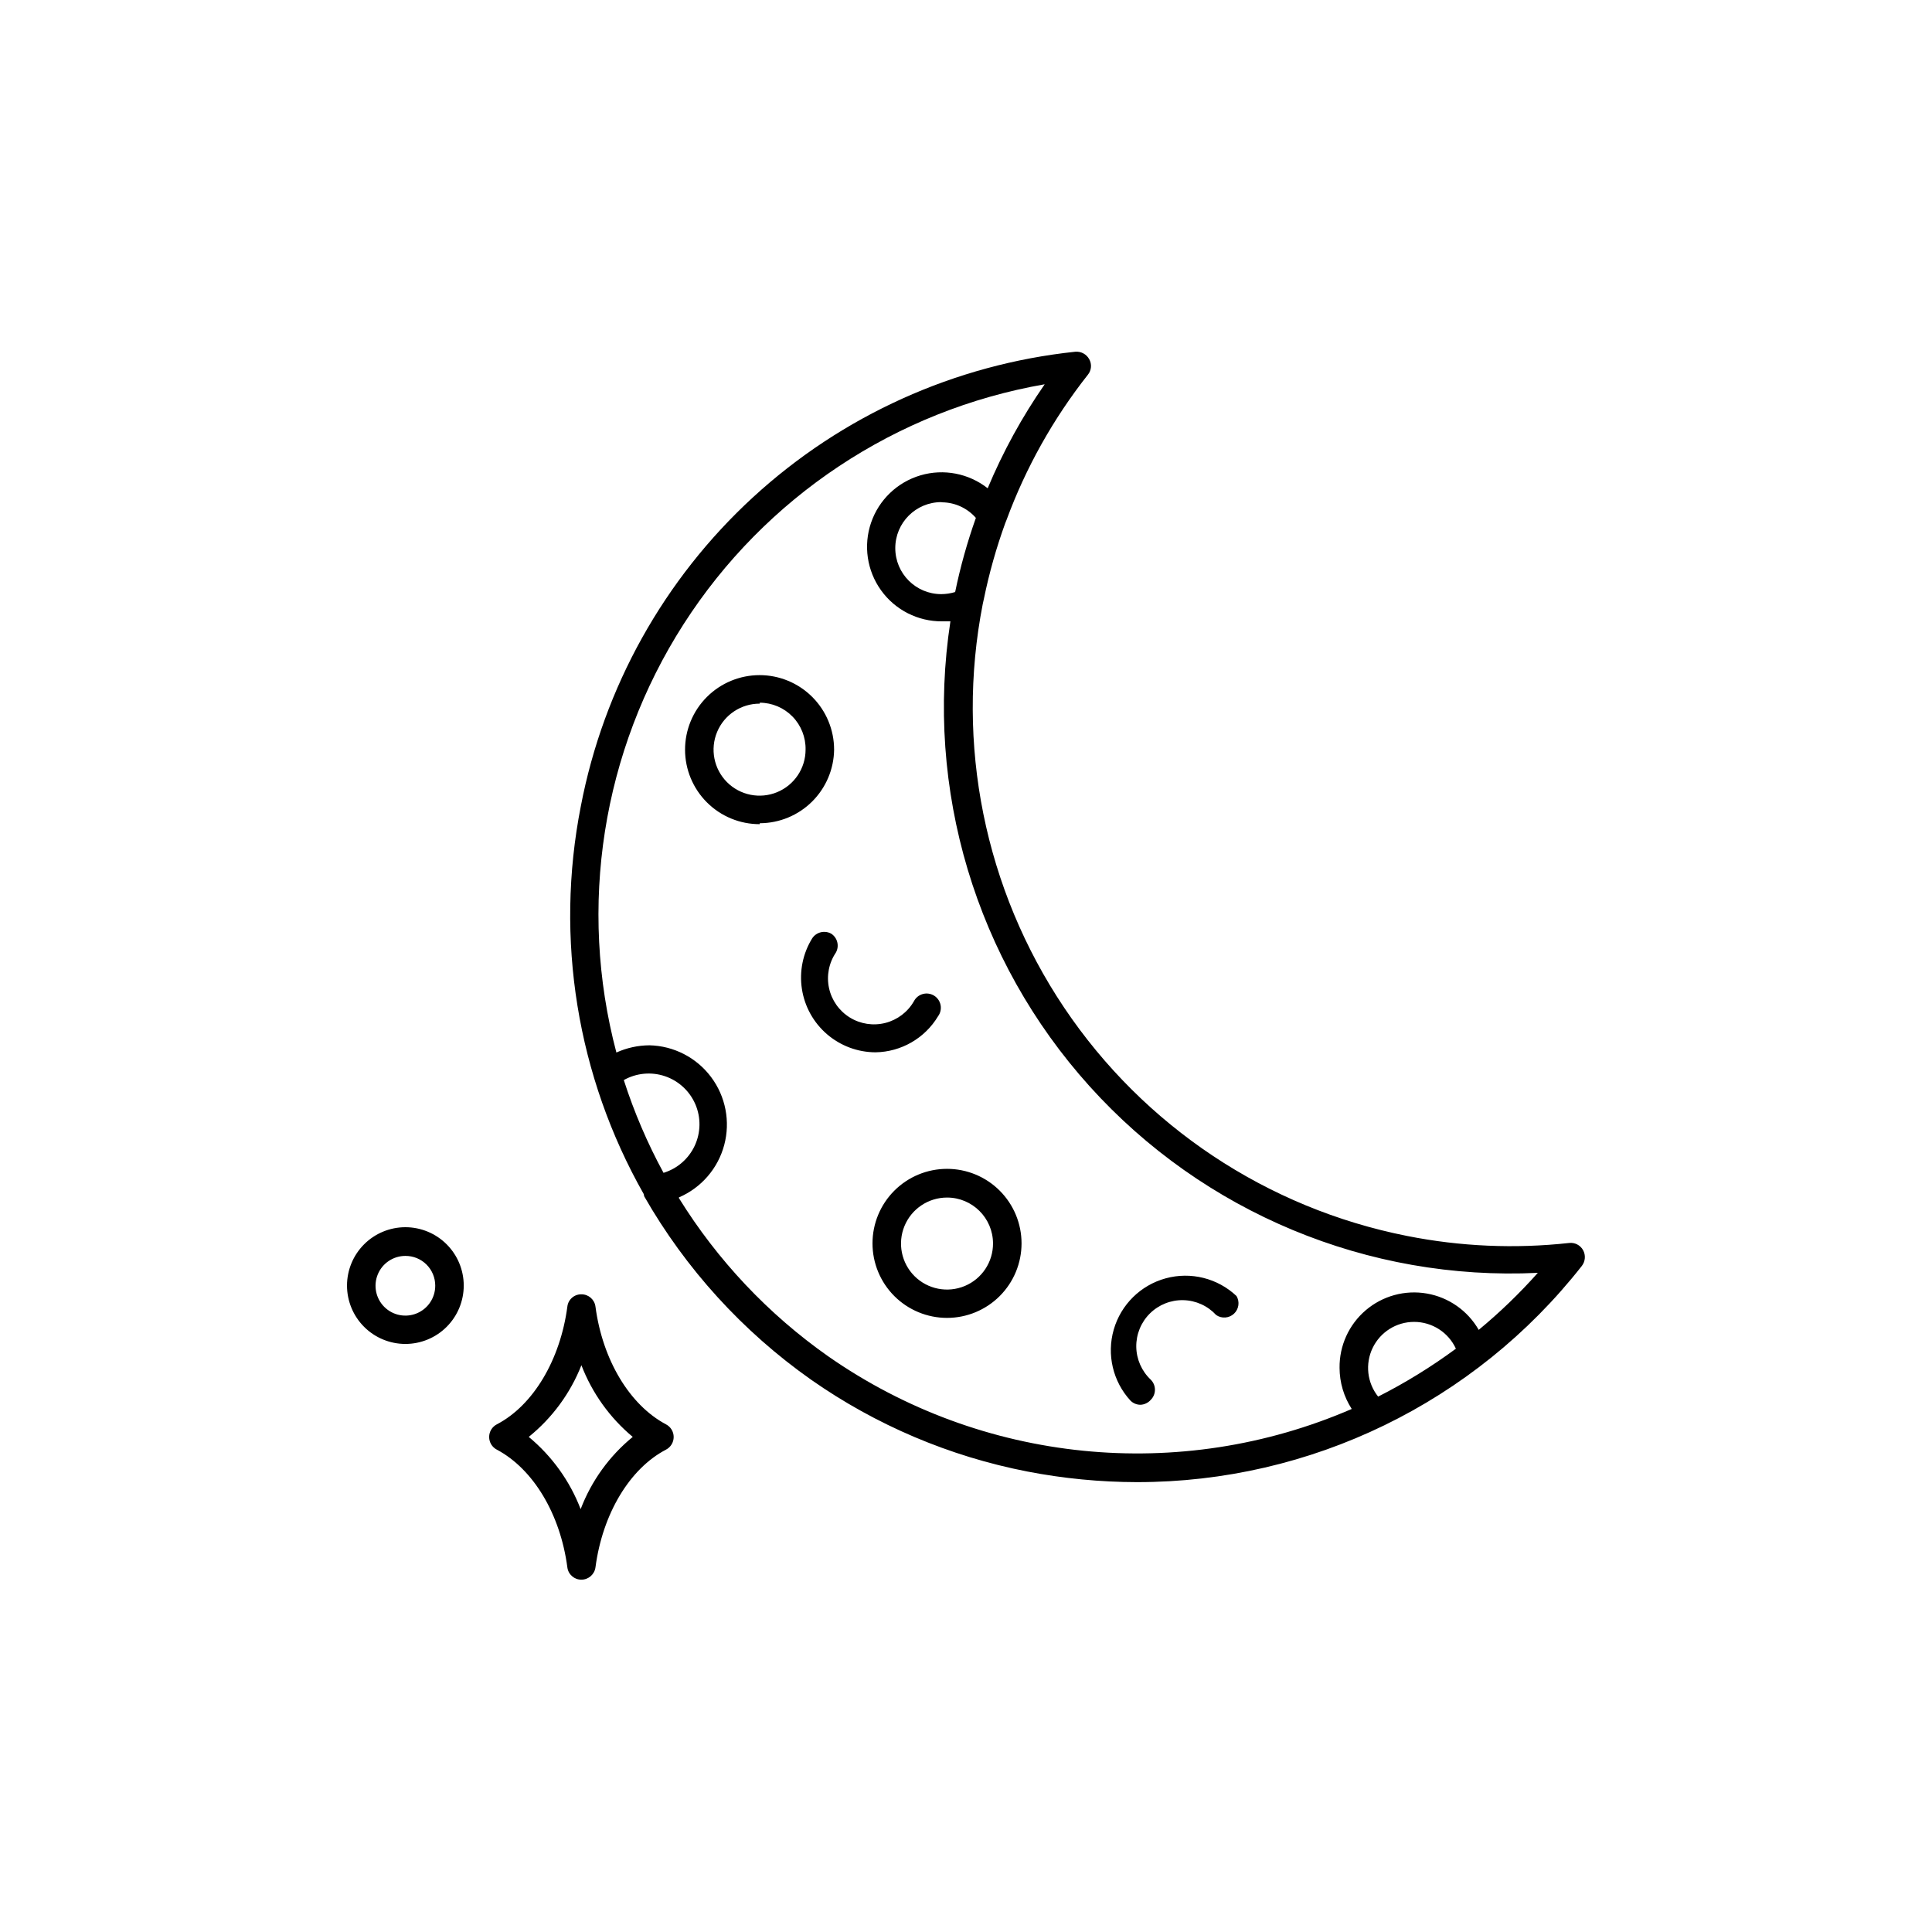 <?xml version="1.0" encoding="UTF-8"?>
<!-- Uploaded to: ICON Repo, www.svgrepo.com, Generator: ICON Repo Mixer Tools -->
<svg fill="#000000" width="800px" height="800px" version="1.1" viewBox="144 144 512 512" xmlns="http://www.w3.org/2000/svg">
 <path d="m298.08 562.63c-1.895 0.012-3.5-1.395-3.727-3.277-1.863-14.105-9.02-26.047-18.691-31.188v0.004c-1.25-0.652-2.031-1.941-2.031-3.352 0-1.406 0.781-2.699 2.031-3.348 9.672-5.039 16.828-17.129 18.691-31.188 0.207-1.891 1.824-3.312 3.727-3.273 1.895-0.016 3.496 1.395 3.727 3.273 1.863 14.055 9.02 26.047 18.691 31.188 1.25 0.648 2.031 1.941 2.031 3.348 0 1.41-0.781 2.699-2.031 3.352-9.672 5.039-16.828 17.078-18.691 31.188v-0.004c-0.25 1.871-1.84 3.269-3.727 3.277zm-13.957-37.836c6.156 5.094 10.895 11.688 13.754 19.145 2.852-7.481 7.609-14.078 13.805-19.145-6.078-5.07-10.758-11.609-13.602-18.996-2.934 7.434-7.738 13.977-13.957 18.996zm161.22 11.992v-0.004c-9.773-0.016-19.523-0.961-29.117-2.82-20.59-4.008-40.105-12.297-57.285-24.332-18.125-12.773-33.227-29.371-44.234-48.617l-0.102-0.555c-17.691-31.176-23.605-67.66-16.676-102.83 6.035-31.465 22.027-60.156 45.613-81.836 23.586-21.68 53.52-35.203 85.379-38.574 1.523-0.152 2.988 0.621 3.727 1.965 0.746 1.316 0.605 2.957-0.352 4.129-9.164 11.621-16.438 24.609-21.562 38.492l-0.301 0.754h-0.004c-2.387 6.57-4.289 13.305-5.691 20.156l-0.301 1.359c-7.258 37.113 0.508 75.594 21.59 106.99 21.082 31.395 53.758 53.145 90.859 60.477 14.129 2.809 28.605 3.438 42.926 1.863 1.516-0.188 2.992 0.574 3.727 1.914 0.727 1.34 0.586 2.984-0.352 4.184-28.398 36.18-71.848 57.301-117.84 57.281zm-121.42-75.273c10.227 16.496 23.676 30.754 39.551 41.918 40.699 28.402 93.207 33.684 138.75 13.957-2.098-3.246-3.215-7.019-3.227-10.883-0.074-5.871 2.469-11.473 6.941-15.281 4.469-3.812 10.406-5.434 16.191-4.426s10.824 4.535 13.746 9.629c5.602-4.629 10.84-9.684 15.668-15.113-45 2.184-88.598-15.961-118.77-49.422-30.168-33.457-43.719-78.699-36.906-123.23h-2.215c-6.402 0.043-12.426-3.019-16.16-8.219-3.738-5.195-4.723-11.879-2.648-17.934 2.074-6.055 6.957-10.727 13.094-12.539 6.141-1.809 12.777-0.531 17.805 3.426 4.055-9.691 9.121-18.93 15.113-27.559-39.402 6.844-74.121 29.91-95.703 63.582-21.578 33.668-28.039 74.848-17.805 113.51 2.758-1.246 5.742-1.898 8.766-1.914 6.441 0.148 12.457 3.246 16.32 8.398 3.867 5.152 5.152 11.797 3.492 18.02-1.66 6.223-6.086 11.344-12.004 13.887zm194.82 32.797v0.004c-4.684 0-8.953 2.688-10.98 6.906-2.031 4.223-1.465 9.234 1.457 12.895 7.211-3.652 14.105-7.898 20.609-12.699-1.992-4.328-6.32-7.106-11.086-7.102zm-209.43-64.082c2.734 8.508 6.262 16.738 10.531 24.586 3.652-1.117 6.66-3.731 8.27-7.199 1.609-3.465 1.672-7.449 0.168-10.961-1.508-3.512-4.434-6.219-8.051-7.445-3.621-1.227-7.59-0.855-10.918 1.02zm84.137-153.16c-6.734 0-12.191 5.457-12.191 12.191s5.457 12.191 12.191 12.191c1.246-0.008 2.484-0.195 3.676-0.555 1.375-6.668 3.211-13.234 5.492-19.648-2.266-2.59-5.527-4.094-8.965-4.129zm52.801 239.21c-1.004 0.004-1.969-0.395-2.672-1.109-4.656-5.074-6.332-12.207-4.422-18.824s7.129-11.762 13.773-13.574c6.644-1.816 13.754-0.039 18.762 4.691 0.902 1.523 0.621 3.473-0.672 4.684-1.297 1.207-3.258 1.355-4.719 0.352-2.242-2.438-5.375-3.863-8.688-3.941-3.309-0.082-6.512 1.188-8.867 3.516-2.356 2.328-3.66 5.516-3.621 8.824 0.043 3.312 1.43 6.465 3.844 8.734 1.473 1.473 1.473 3.863 0 5.34-0.691 0.785-1.676 1.258-2.719 1.309zm-194.82-16.121c-4.102 0-8.035-1.629-10.938-4.531-2.902-2.898-4.531-6.836-4.531-10.938s1.629-8.035 4.531-10.934c2.902-2.902 6.836-4.531 10.938-4.531 4.102 0 8.035 1.629 10.938 4.531 2.898 2.898 4.527 6.832 4.527 10.934s-1.629 8.039-4.527 10.938c-2.902 2.902-6.836 4.531-10.938 4.531zm0-23.328c-3.203 0-6.094 1.934-7.312 4.894-1.223 2.965-0.535 6.371 1.738 8.629 2.269 2.258 5.68 2.922 8.637 1.68 2.953-1.238 4.867-4.137 4.848-7.344 0-2.094-0.836-4.098-2.32-5.574-1.484-1.477-3.496-2.297-5.59-2.285zm143.54 16.426c-5.238 0-10.262-2.082-13.965-5.785s-5.785-8.727-5.785-13.965c0-5.238 2.082-10.262 5.785-13.965 3.703-3.703 8.727-5.785 13.965-5.785 5.238 0 10.262 2.082 13.965 5.785 3.703 3.703 5.785 8.727 5.785 13.965 0 5.238-2.082 10.262-5.785 13.965s-8.727 5.785-13.965 5.785zm0-31.891c-4.938 0-9.387 2.977-11.27 7.539-1.883 4.559-0.832 9.809 2.664 13.293 3.5 3.481 8.75 4.512 13.305 2.609 4.555-1.902 7.512-6.363 7.492-11.301-0.027-6.715-5.477-12.141-12.191-12.141zm-18.941-38.492h-0.004c-4.719-0.012-9.277-1.711-12.855-4.789s-5.941-7.332-6.656-11.996c-0.719-4.664 0.25-9.43 2.738-13.441 1.109-1.652 3.297-2.176 5.035-1.211 1.672 1.094 2.203 3.305 1.211 5.039-1.848 2.746-2.496 6.129-1.801 9.363 0.695 3.238 2.68 6.051 5.492 7.797 2.812 1.746 6.215 2.269 9.422 1.457 3.211-0.812 5.949-2.894 7.594-5.769 0.484-0.934 1.34-1.621 2.352-1.898 1.016-0.277 2.102-0.121 2.992 0.434 0.895 0.559 1.516 1.461 1.715 2.492 0.199 1.035-0.039 2.102-0.66 2.953-3.5 5.84-9.77 9.461-16.578 9.57zm-30.684-60.457c-5.242 0.012-10.273-2.055-13.984-5.754-3.715-3.699-5.809-8.723-5.816-13.961-0.008-5.242 2.066-10.27 5.766-13.98 3.703-3.711 8.727-5.797 13.969-5.805 5.238-0.004 10.266 2.074 13.973 5.781 3.707 3.703 5.793 8.73 5.793 13.969-0.066 5.188-2.172 10.137-5.856 13.785-3.688 3.648-8.66 5.699-13.844 5.715zm0-31.941c-4.938-0.02-9.398 2.938-11.301 7.492-1.902 4.555-0.871 9.805 2.609 13.305 3.484 3.496 8.73 4.547 13.293 2.664 4.562-1.883 7.539-6.332 7.539-11.27 0.066-3.266-1.18-6.426-3.461-8.766-2.285-2.34-5.41-3.664-8.68-3.676z"/>
</svg>